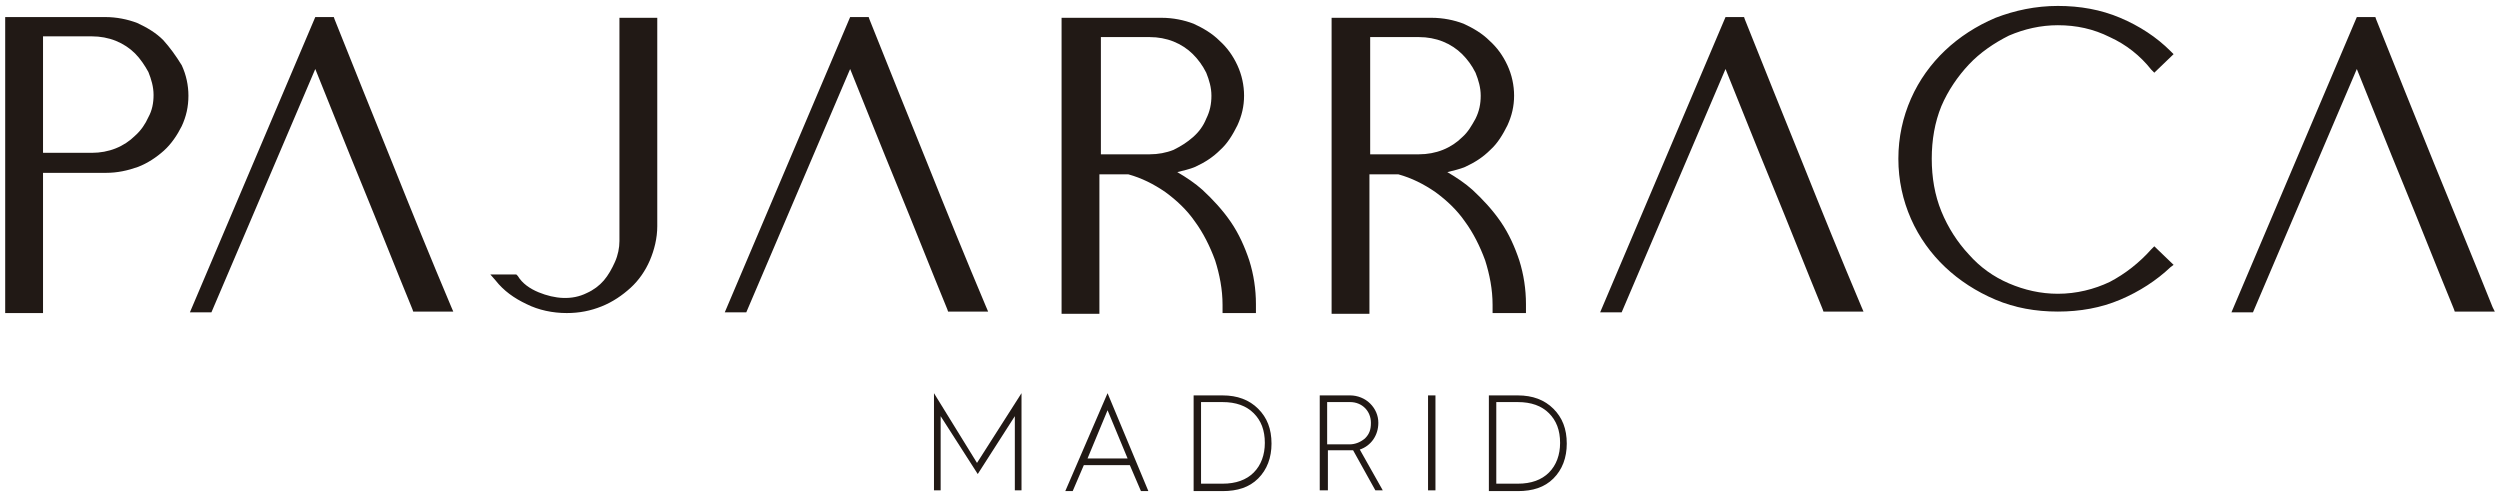 <svg xmlns="http://www.w3.org/2000/svg" width="337" height="67" viewBox="0 0 337 67" fill="none"><path d="M22 5.4C21 4.4 19.8 3.7 18.5 3.1C17.2 2.6 15.7 2.3 14.2 2.3H0.7V42.2H5.8V23.3H14.3C15.8 23.3 17.2 23 18.6 22.5C19.9 22 21.1 21.2 22.1 20.3C23.1 19.4 23.9 18.2 24.5 17C25.1 15.7 25.4 14.4 25.4 12.9C25.4 11.5 25.1 10.1 24.5 8.8C23.7 7.5 22.9 6.4 22 5.4ZM5.8 4.9H12.4C13.5 4.9 14.6 5.1 15.6 5.5C16.6 5.9 17.5 6.5 18.2 7.2C18.9 7.9 19.5 8.8 20 9.7C20.4 10.7 20.7 11.7 20.7 12.8C20.7 13.9 20.5 14.9 20 15.8C19.6 16.7 19 17.6 18.2 18.3C17.5 19 16.6 19.6 15.6 20C14.6 20.4 13.5 20.6 12.4 20.6H5.8V4.9Z" fill="#211915"></path><path d="M52.9 22C50.3 15.6 47.7 9.1 45.1 2.6L45 2.3H42.5L25.6 42.1H28.5L42.5 9.3C44.6 14.5 46.7 19.8 48.8 24.9C51.1 30.5 53.3 36.1 55.6 41.7L55.7 42H61.1L60.8 41.3C58.1 34.9 55.5 28.5 52.9 22Z" fill="#211915"></path><path d="M83.5 32.5C83.5 33.4 83.3 34.4 82.9 35.3C82.5 36.2 82 37.1 81.4 37.8C80.8 38.5 80 39.1 79.1 39.5C77.1 40.5 74.8 40.3 72.6 39.4C71.4 38.9 70.4 38.2 69.8 37.2L69.6 37H66.1L66.8 37.8C67.9 39.2 69.3 40.2 71 41C72.6 41.8 74.5 42.2 76.4 42.2C78.1 42.2 79.6 41.9 81.1 41.3C82.6 40.7 83.9 39.8 85 38.8C86.1 37.8 87 36.5 87.6 35.1C88.2 33.7 88.6 32.1 88.6 30.5V2.4H83.5V32.5Z" fill="#211915"></path><path d="M125 22C122.4 15.6 119.8 9.1 117.2 2.6L117.1 2.3H114.6L97.7 42.1H100.6L114.6 9.3C116.7 14.5 118.8 19.8 120.9 24.9C123.2 30.5 125.4 36.1 127.7 41.7L127.8 42H133.2L132.9 41.3C130.2 34.9 127.6 28.5 125 22Z" fill="#211915"></path><path d="M165.9 29.9C164.8 28.3 163.5 26.9 162.1 25.6C161.1 24.7 159.9 23.9 158.7 23.2C159.5 23 160.4 22.8 161.1 22.5C162.4 21.9 163.5 21.2 164.5 20.2C165.5 19.3 166.2 18.1 166.8 16.9C167.4 15.6 167.7 14.3 167.7 12.9C167.7 11.5 167.4 10.1 166.8 8.8C166.2 7.5 165.4 6.4 164.4 5.5C163.4 4.5 162.2 3.8 160.9 3.2C159.6 2.7 158.1 2.4 156.6 2.4H143.1V42.3H148.2V23.5H152.1C153.9 24 155.5 24.8 157.1 25.9C158.6 27 160 28.3 161.1 29.9C162.2 31.4 163.1 33.2 163.8 35.1C164.4 37 164.8 39 164.8 41.1V42.2H169.3V41C169.3 39 169 37 168.4 35.1C167.8 33.3 167 31.5 165.9 29.9ZM158.2 20.2C157.2 20.6 156.1 20.8 155 20.8H148.4V5H155C156.1 5 157.2 5.2 158.2 5.6C159.2 6 160.1 6.6 160.8 7.3C161.5 8 162.1 8.8 162.6 9.8C163 10.8 163.3 11.8 163.3 12.9C163.3 14 163.1 15 162.6 16C162.2 17 161.6 17.8 160.8 18.5C160 19.2 159.2 19.7 158.2 20.2Z" fill="#211915"></path><path d="M202.3 29.9C201.2 28.3 199.9 26.9 198.5 25.6C197.5 24.7 196.3 23.9 195.1 23.2C195.9 23 196.8 22.8 197.5 22.5C198.8 21.9 199.9 21.2 200.9 20.2C201.9 19.3 202.6 18.1 203.2 16.9C203.8 15.6 204.1 14.3 204.1 12.9C204.1 11.5 203.8 10.1 203.2 8.8C202.6 7.5 201.8 6.4 200.8 5.5C199.8 4.5 198.6 3.8 197.3 3.2C196 2.7 194.5 2.4 193 2.4H179.5V42.3H184.6V23.5H188.5C190.3 24 191.9 24.8 193.5 25.9C195 27 196.4 28.3 197.5 29.9C198.6 31.4 199.5 33.2 200.2 35.1C200.8 37 201.2 39 201.2 41.1V42.2H205.7V41C205.7 39 205.4 37 204.8 35.1C204.2 33.3 203.4 31.5 202.3 29.9ZM197.1 18.5C196.4 19.2 195.5 19.8 194.5 20.2C193.5 20.6 192.4 20.8 191.3 20.8H184.7V5H191.3C192.4 5 193.5 5.2 194.5 5.6C195.5 6 196.4 6.6 197.1 7.3C197.8 8 198.4 8.8 198.9 9.8C199.3 10.8 199.6 11.8 199.6 12.9C199.6 14 199.4 15 198.9 16C198.4 16.9 197.9 17.8 197.1 18.5Z" fill="#211915"></path><path d="M243 22C240.4 15.6 237.8 9.1 235.2 2.6L235.1 2.3H232.6L215.7 42.1H218.6L232.6 9.3C234.7 14.5 236.8 19.8 238.9 24.9C241.2 30.5 243.4 36.1 245.7 41.7L245.8 42H251.2L250.9 41.3C248.2 34.9 245.6 28.5 243 22Z" fill="#211915"></path><path d="M265.4 8.7C266.9 7.1 268.8 5.8 270.8 4.8C272.9 3.9 275.1 3.4 277.4 3.4C279.9 3.4 282.2 3.9 284.4 5C286.6 6 288.5 7.5 290 9.4L290.4 9.8L293 7.3L292.6 6.9C290.7 5 288.4 3.5 285.8 2.4C283.2 1.3 280.4 0.8 277.4 0.8C274.4 0.8 271.6 1.4 269 2.4C266.4 3.5 264.1 5 262.2 6.8C260.3 8.6 258.7 10.8 257.6 13.3C256.5 15.8 255.9 18.5 255.9 21.4C255.9 24.3 256.5 27 257.6 29.5C258.7 32 260.3 34.2 262.2 36C264.1 37.8 266.4 39.3 269 40.4C271.6 41.5 274.4 42 277.4 42C280.4 42 283.2 41.5 285.8 40.4C288.4 39.3 290.7 37.8 292.6 36L293 35.7L290.4 33.2L290 33.6C288.4 35.4 286.5 36.9 284.4 38C282.3 39 279.9 39.6 277.4 39.6C275.1 39.6 272.9 39.1 270.8 38.2C268.7 37.3 266.9 36 265.4 34.3C263.9 32.7 262.6 30.7 261.7 28.5C260.8 26.3 260.4 23.9 260.4 21.4C260.4 18.9 260.8 16.5 261.7 14.3C262.6 12.2 263.9 10.3 265.4 8.7Z" fill="#211915"></path><path d="M336 41.4C333.4 34.9 330.7 28.4 328.1 22C325.5 15.6 322.9 9.1 320.3 2.6L320.2 2.3H317.7L300.8 42.1H303.7L317.7 9.3C319.8 14.5 321.9 19.8 324 24.9C326.3 30.5 328.5 36.1 330.8 41.7L330.9 42H336.3L336 41.4Z" fill="#211915"></path><path d="M131.7 62.4L137.7 53V66.1H136.8V56.1L131.8 63.9L126.8 56.1V66.1H125.9V53L131.7 62.4Z" fill="#211915"></path><path d="M149.3 53L154.8 66.2H153.8L152.3 62.7H146.1L144.6 66.2H143.6L149.3 53ZM146.6 61.8H152L149.3 55.3L146.6 61.8Z" fill="#211915"></path><path d="M160.9 66.1V53.3H164.8C166.8 53.3 168.4 53.9 169.6 55.1C170.8 56.3 171.4 57.8 171.4 59.8C171.4 61.7 170.8 63.3 169.6 64.5C168.4 65.7 166.8 66.2 164.8 66.2H160.9V66.1ZM161.9 65.2H164.8C166.6 65.2 168 64.7 169 63.7C170 62.7 170.5 61.3 170.5 59.7C170.5 58 170 56.7 169 55.7C168 54.7 166.6 54.2 164.8 54.2H161.9V65.2Z" fill="#211915"></path><path d="M177.9 66.1V53.3H182C183 53.3 184 53.7 184.7 54.4C185.4 55.1 185.8 56 185.8 57C185.8 58.7 184.8 60.1 183.3 60.6L186.4 66.1H185.4L182.4 60.7C182.3 60.7 182.2 60.7 182 60.7H179V66.1H177.9ZM178.8 59.9H181.9C182.7 59.9 183.4 59.6 184 59.1C184.6 58.5 184.8 57.9 184.8 57C184.8 56.2 184.5 55.5 184 55C183.5 54.5 182.8 54.2 182 54.2H178.9V59.9H178.8Z" fill="#211915"></path><path d="M192.5 66.1V53.3H193.5V66.1H192.5Z" fill="#211915"></path><path d="M200.7 66.1V53.3H204.6C206.6 53.3 208.2 53.9 209.4 55.1C210.6 56.3 211.2 57.8 211.2 59.8C211.2 61.7 210.6 63.3 209.4 64.5C208.2 65.7 206.6 66.2 204.6 66.2H200.7V66.1ZM201.7 65.2H204.6C206.4 65.2 207.8 64.7 208.8 63.7C209.8 62.7 210.3 61.3 210.3 59.7C210.3 58 209.8 56.7 208.8 55.7C207.8 54.7 206.4 54.2 204.6 54.2H201.7V65.2Z" fill="#211915"></path></svg>